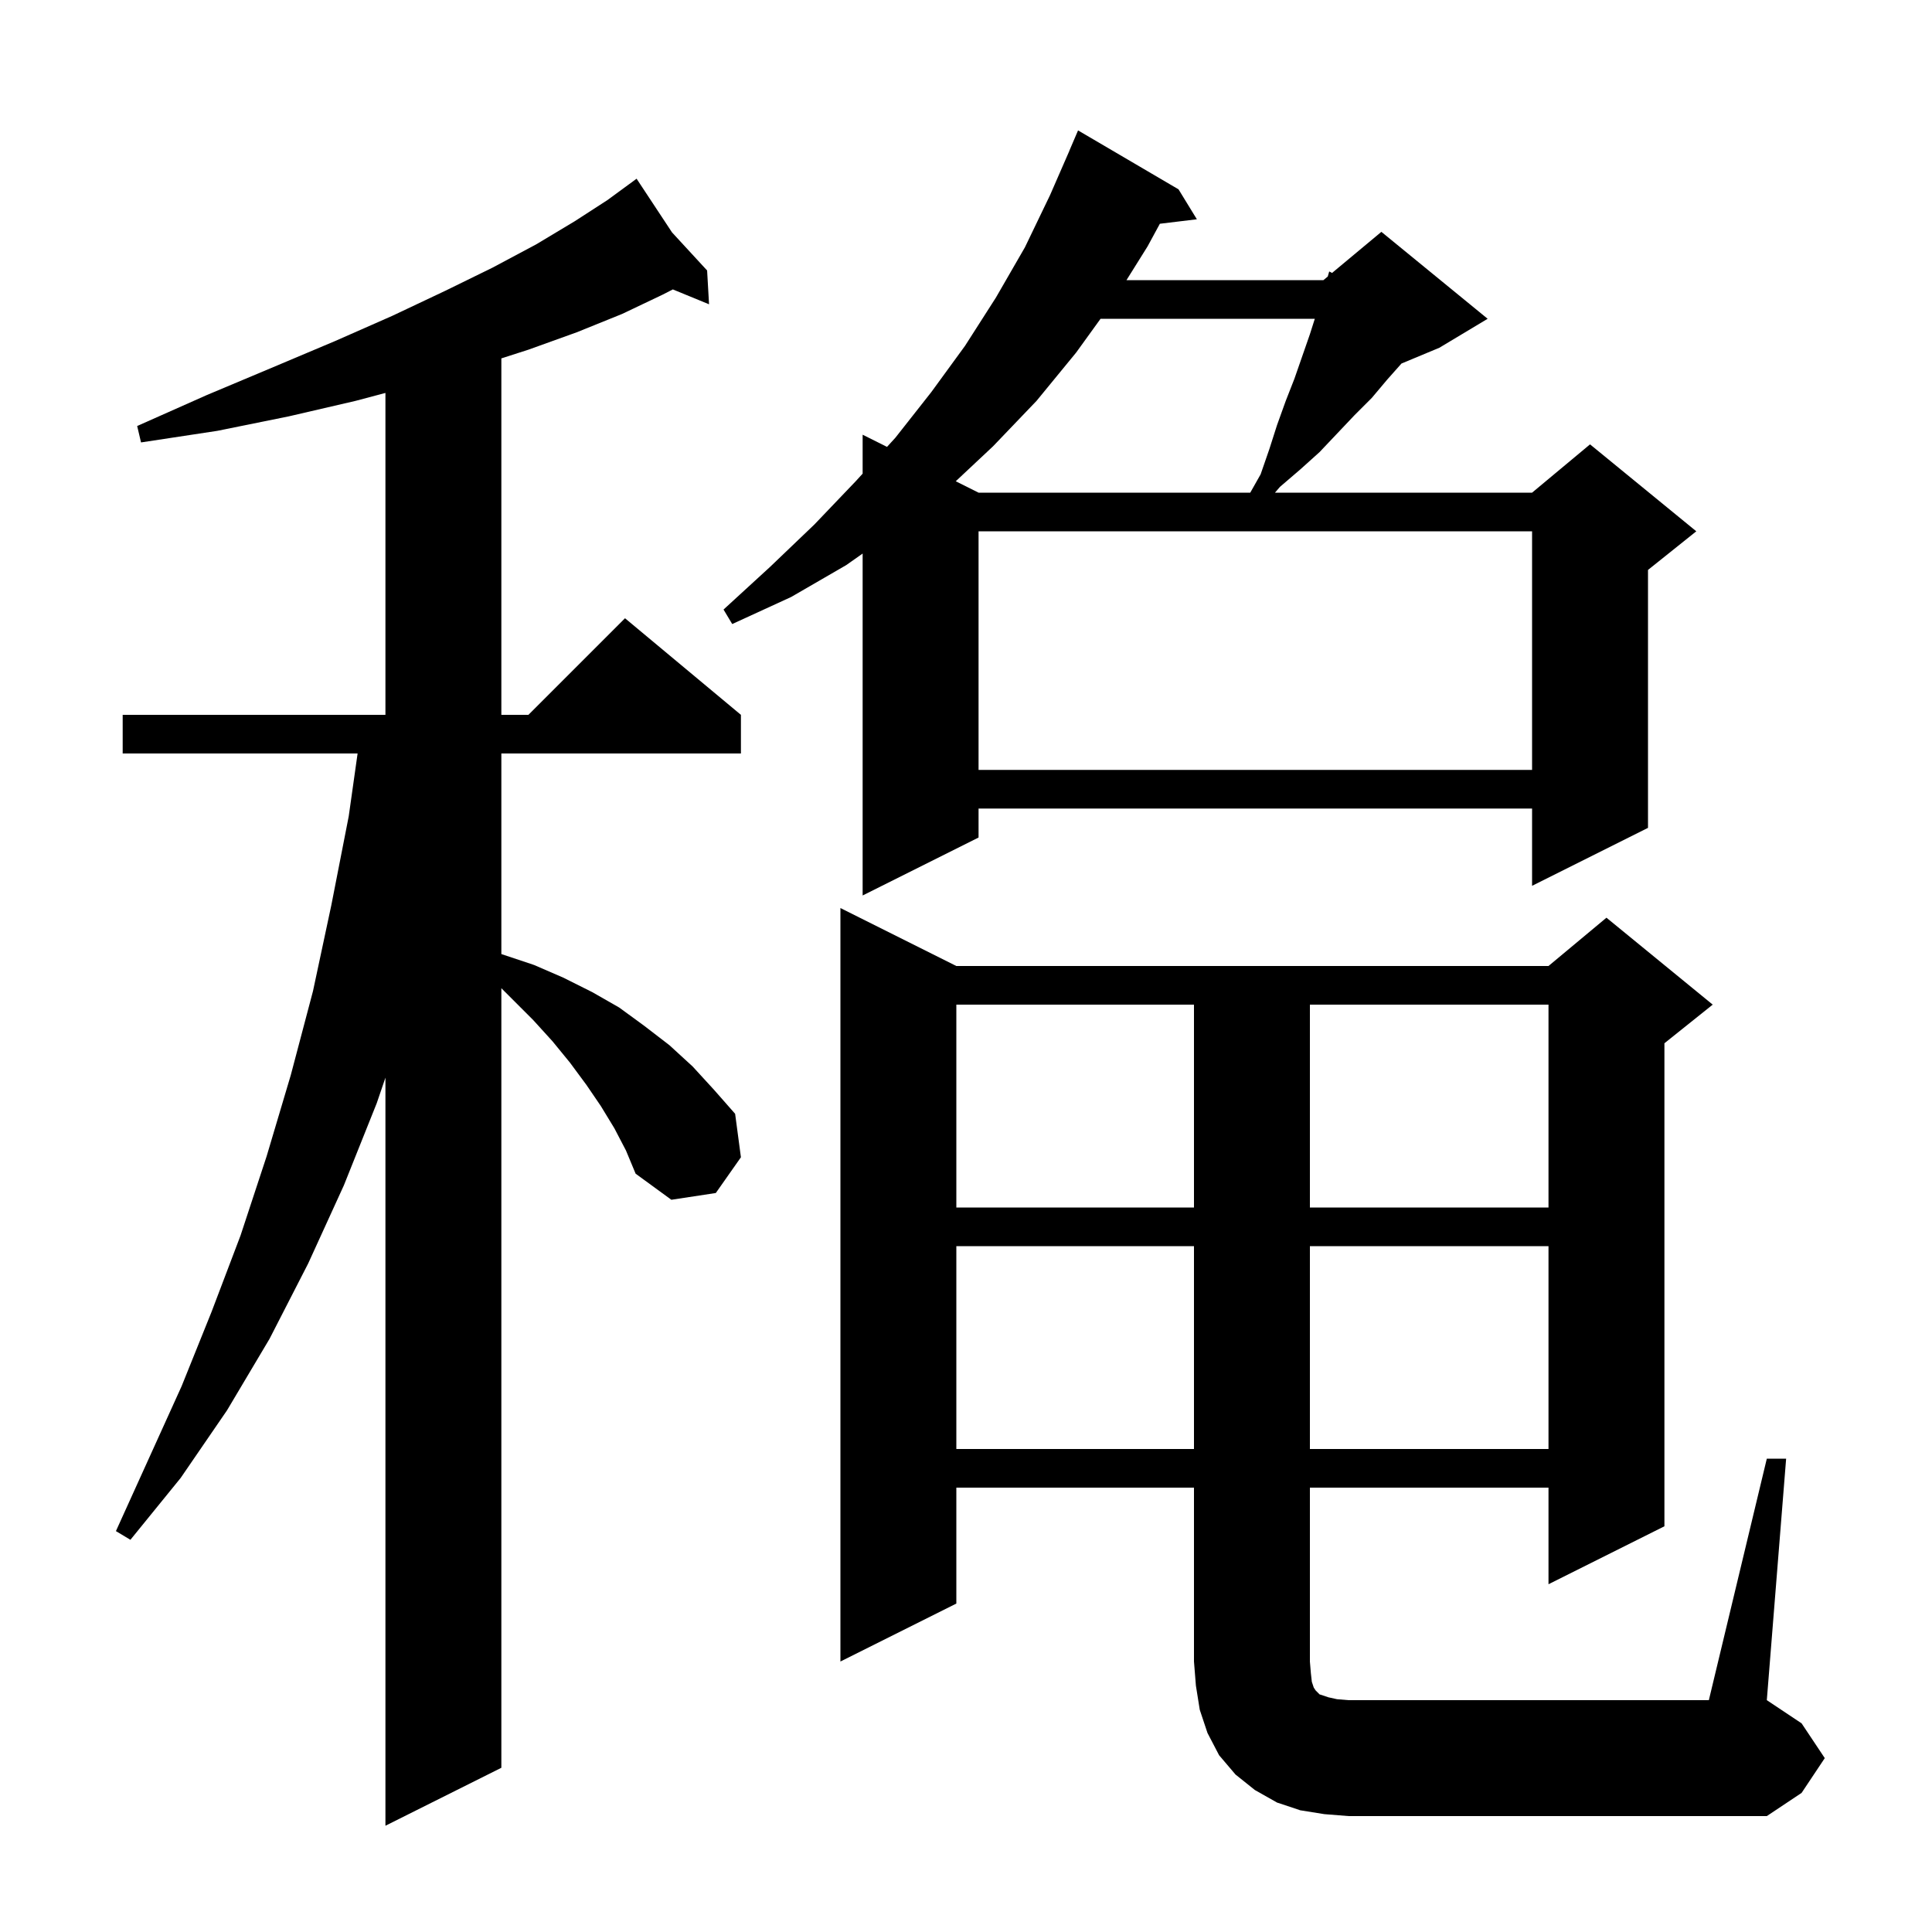 <svg xmlns="http://www.w3.org/2000/svg" xmlns:xlink="http://www.w3.org/1999/xlink" version="1.1" baseProfile="full" viewBox="0 0 200 200" width="200" height="200"><g fill="currentColor"><path d="M 63.6 116.8 L 62.2 114.5 L 60.7 112.3 L 59.0 110.0 L 57.2 107.8 L 55.2 105.6 L 51.9 102.3 L 51.9 183.0 L 39.9 189.0 L 39.9 111.56 L 39.0 114.2 L 35.6 122.7 L 31.9 130.8 L 27.9 138.6 L 23.5 146.0 L 18.7 153.0 L 13.5 159.4 L 12.0 158.5 L 18.8 143.5 L 21.9 135.8 L 24.9 127.9 L 27.6 119.7 L 30.1 111.3 L 32.4 102.6 L 34.3 93.7 L 36.1 84.5 L 37.018 78.0 L 12.7 78.0 L 12.7 74.0 L 39.9 74.0 L 39.9 40.677 L 36.8 41.5 L 29.9 43.1 L 22.5 44.6 L 14.6 45.8 L 14.2 44.1 L 21.4 40.9 L 28.3 38.0 L 34.7 35.3 L 39.9 33.008 L 39.9 33.0 L 39.919 33.0 L 40.6 32.7 L 46.1 30.1 L 51.0 27.7 L 55.5 25.3 L 59.5 22.9 L 62.9 20.7 L 65.03 19.138 L 65.0 19.1 L 65.033 19.136 L 65.9 18.5 L 69.569 24.059 L 73.2 28.0 L 73.4 31.5 L 69.652 29.961 L 68.6 30.5 L 64.4 32.5 L 59.7 34.4 L 54.7 36.2 L 51.9 37.1 L 51.9 74.0 L 54.7 74.0 L 64.7 64.0 L 76.7 74.0 L 76.7 78.0 L 51.9 78.0 L 51.9 98.761 L 52.0 98.8 L 55.3 99.9 L 58.3 101.2 L 61.3 102.7 L 64.1 104.3 L 66.7 106.2 L 69.3 108.2 L 71.7 110.4 L 73.9 112.8 L 76.1 115.3 L 76.7 119.8 L 74.1 123.5 L 69.5 124.2 L 65.8 121.5 L 64.8 119.1 Z M 137.1 187.8 L 134.6 187.4 L 132.2 186.6 L 129.9 185.3 L 127.9 183.7 L 126.2 181.7 L 125.0 179.4 L 124.2 177.0 L 123.8 174.5 L 123.6 172.0 L 123.6 154.0 L 99.0 154.0 L 99.0 166.0 L 87.0 172.0 L 87.0 94.0 L 99.0 100.0 L 160.3 100.0 L 166.3 95.0 L 177.3 104.0 L 172.3 108.0 L 172.3 158.0 L 160.3 164.0 L 160.3 154.0 L 135.6 154.0 L 135.6 172.0 L 135.7 173.2 L 135.8 174.1 L 136.0 174.7 L 136.2 175.0 L 136.6 175.4 L 137.5 175.7 L 138.4 175.9 L 139.6 176.0 L 176.9 176.0 L 182.9 151.0 L 184.9 151.0 L 182.9 176.0 L 186.5 178.4 L 188.9 182.0 L 186.5 185.6 L 182.9 188.0 L 139.6 188.0 Z M 99.0 129.0 L 99.0 150.0 L 123.6 150.0 L 123.6 129.0 Z M 135.6 129.0 L 135.6 150.0 L 160.3 150.0 L 160.3 129.0 Z M 99.0 104.0 L 99.0 125.0 L 123.6 125.0 L 123.6 104.0 Z M 135.6 104.0 L 135.6 125.0 L 160.3 125.0 L 160.3 104.0 Z M 122.0 19.6 L 123.9 22.7 L 120.068 23.163 L 118.8 25.5 L 116.612 29.0 L 137.0 29.0 L 137.45 28.625 L 137.6 28.1 L 137.893 28.256 L 143.0 24.0 L 154.0 33.0 L 149.0 36.0 L 145.082 37.632 L 143.6 39.3 L 142.0 41.2 L 140.2 43.0 L 136.6 46.8 L 134.6 48.6 L 132.5 50.4 L 131.986 51.0 L 158.6 51.0 L 164.6 46.0 L 175.6 55.0 L 170.6 59.0 L 170.6 85.7 L 158.6 91.7 L 158.6 83.7 L 101.3 83.7 L 101.3 86.7 L 89.3 92.7 L 89.3 57.304 L 87.6 58.5 L 81.9 61.8 L 75.8 64.6 L 74.9 63.1 L 79.7 58.7 L 84.3 54.3 L 88.6 49.8 L 89.3 49.032 L 89.3 45.0 L 91.824 46.262 L 92.7 45.3 L 96.4 40.6 L 99.9 35.8 L 103.1 30.8 L 106.1 25.6 L 108.7 20.2 L 110.706 15.602 L 110.7 15.6 L 111.6 13.5 Z M 101.3 55.0 L 101.3 79.7 L 158.6 79.7 L 158.6 55.0 Z M 113.928 33.0 L 111.4 36.5 L 107.3 41.5 L 102.8 46.2 L 98.939 49.82 L 101.3 51.0 L 129.426 51.0 L 130.5 49.1 L 131.4 46.5 L 132.2 44.0 L 133.1 41.5 L 134.0 39.2 L 135.6 34.6 L 136.109 33.0 Z "/></g></svg>